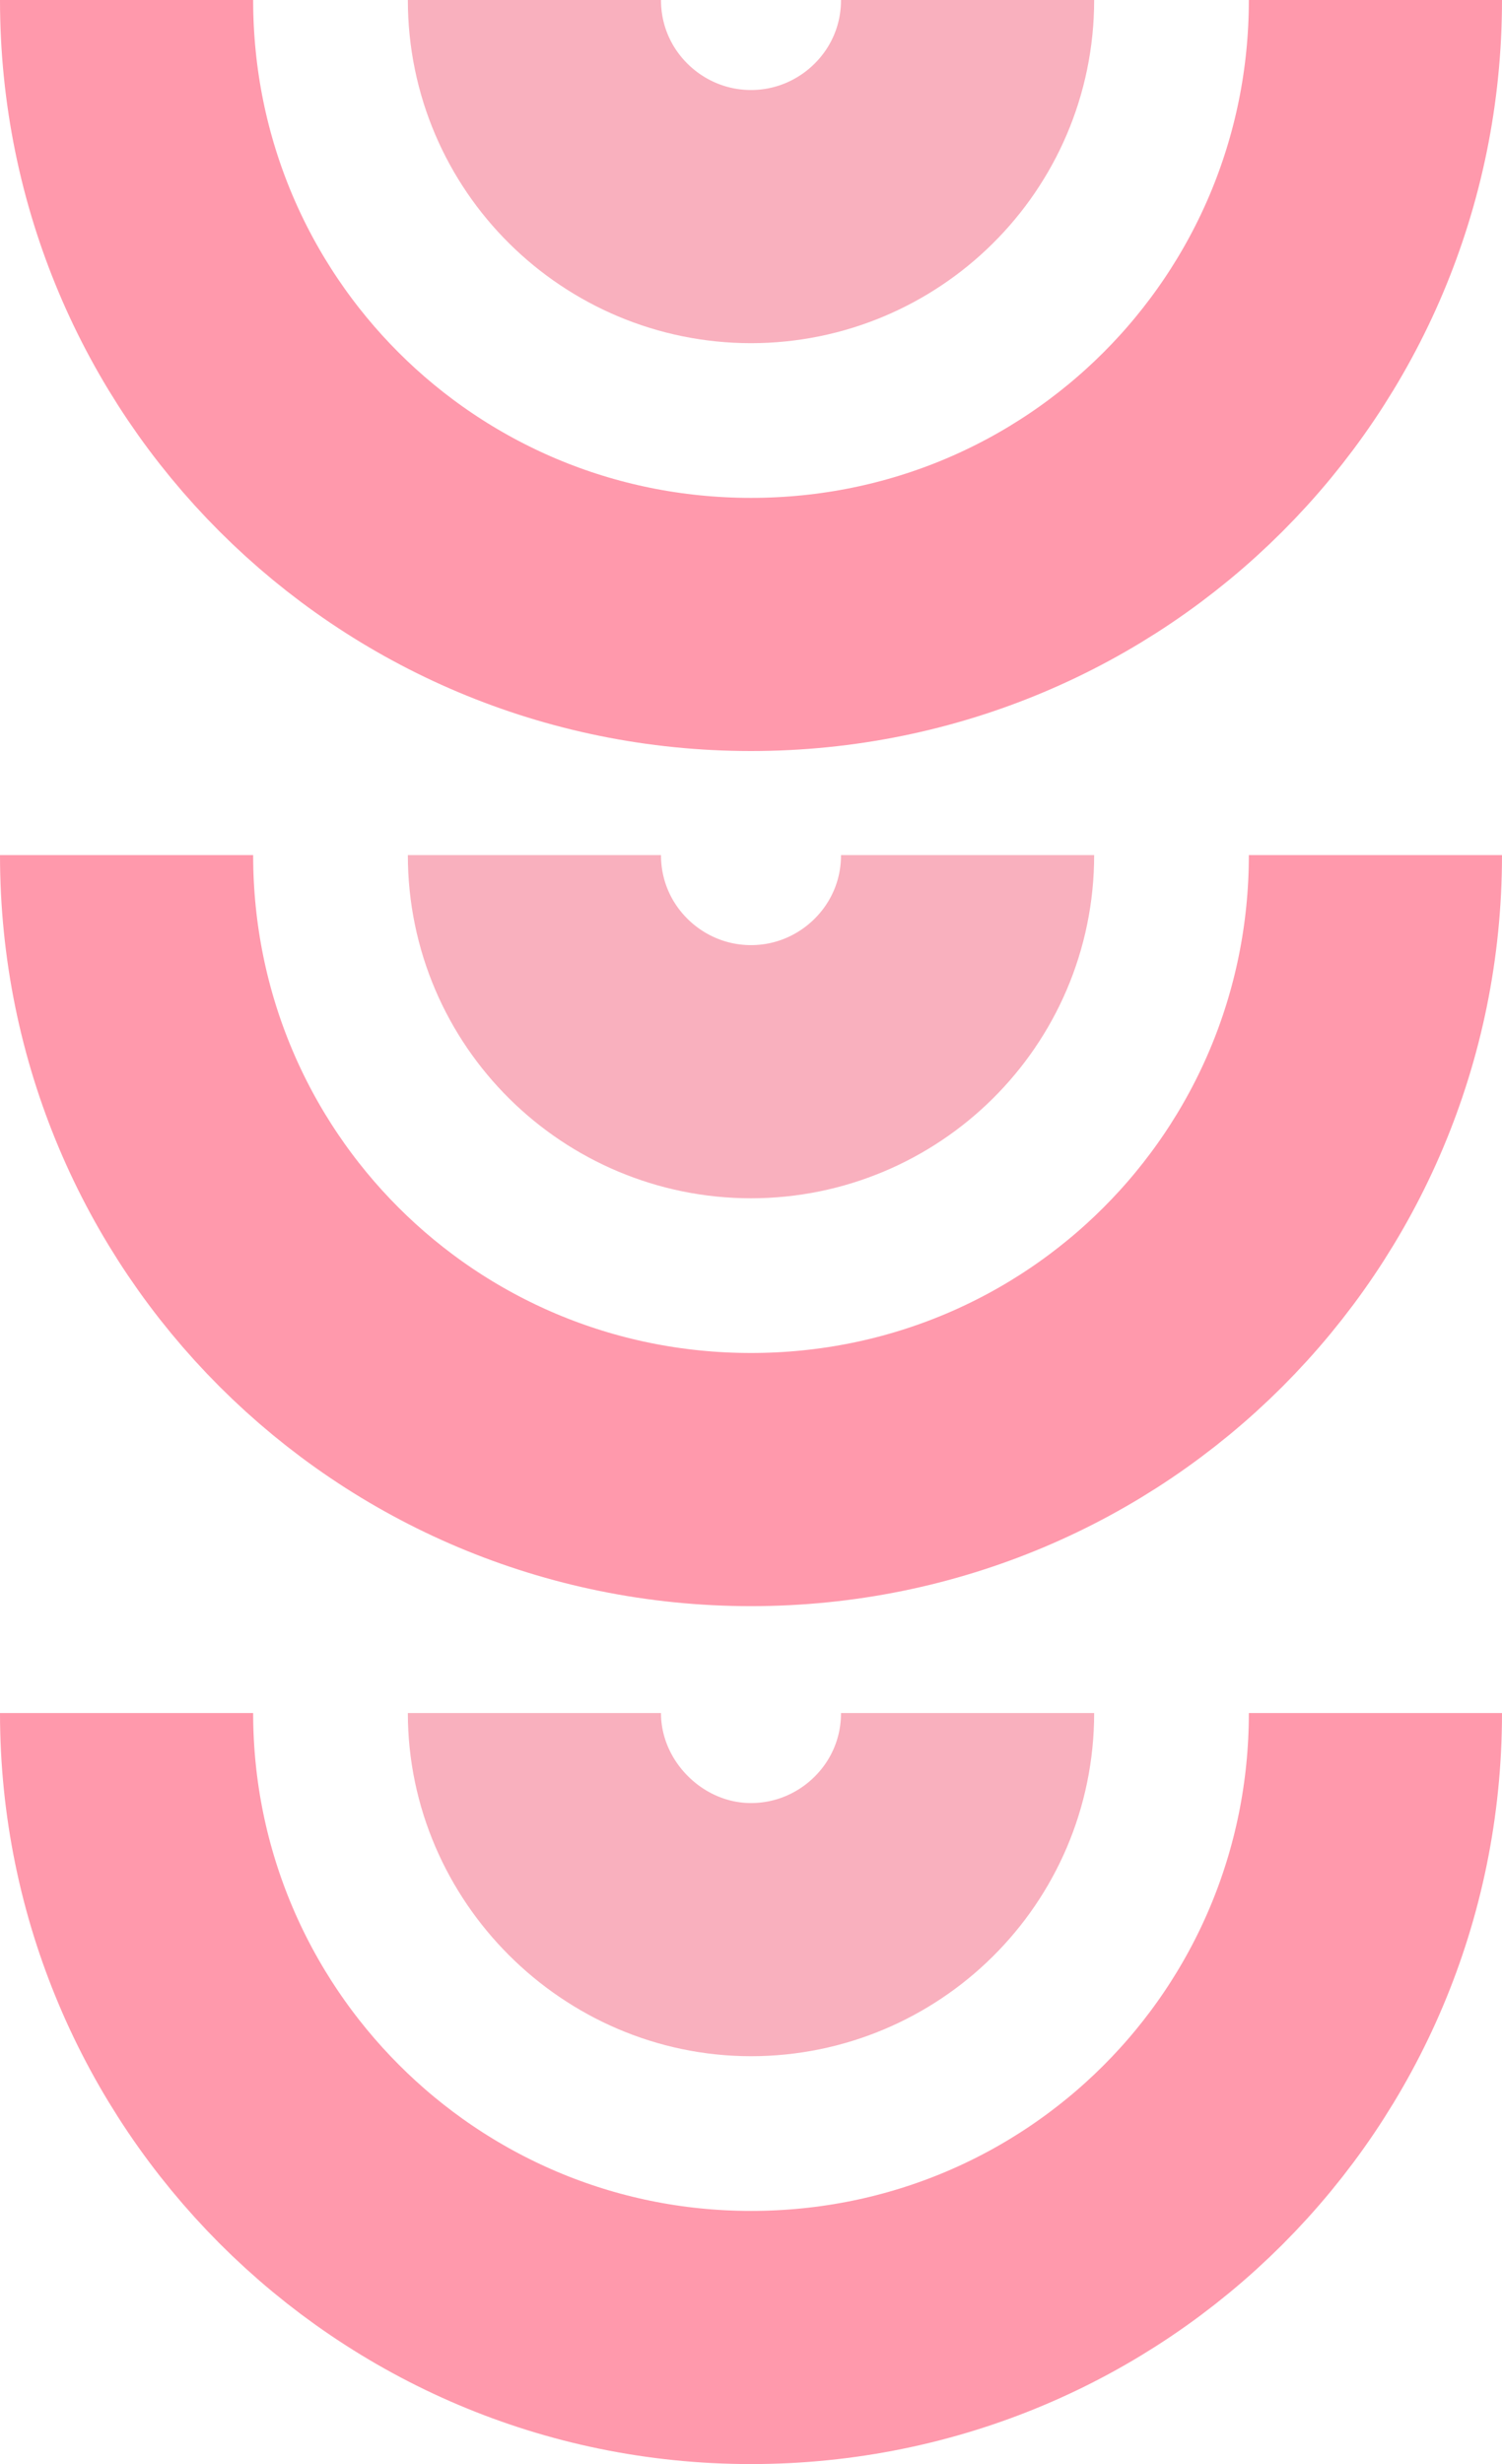 <svg xmlns="http://www.w3.org/2000/svg" xmlns:xlink="http://www.w3.org/1999/xlink" id="Layer_1" x="0px" y="0px" viewBox="0 0 53.4 87.6" style="enable-background:new 0 0 53.4 87.6;" xml:space="preserve"><style type="text/css">	.st0{fill:none;stroke:#FF99AC;stroke-width:9;stroke-miterlimit:10;}	.st1{fill:none;stroke:#F9B0BE;stroke-width:9;stroke-miterlimit:10;}</style><g>	<path class="st0" d="M48.9,60.9c0,12.3-9.9,22.2-22.2,22.2S4.5,73.1,4.5,60.9"></path>	<path class="st1" d="M34.4,60.9c0,4.3-3.5,7.7-7.7,7.7S19,65.1,19,60.9"></path></g><g>	<path class="st0" d="M48.9,30.4c0,12.3-9.9,22.2-22.2,22.2S4.5,42.7,4.5,30.4"></path>	<path class="st1" d="M34.4,30.4c0,4.3-3.5,7.7-7.7,7.7S19,34.7,19,30.4"></path></g><g>	<path class="st0" d="M48.9,0c0,12.3-9.9,22.2-22.2,22.2S4.5,12.3,4.5,0"></path>	<path class="st1" d="M34.4,0c0,4.3-3.5,7.7-7.7,7.7S19,4.3,19,0"></path></g></svg>
